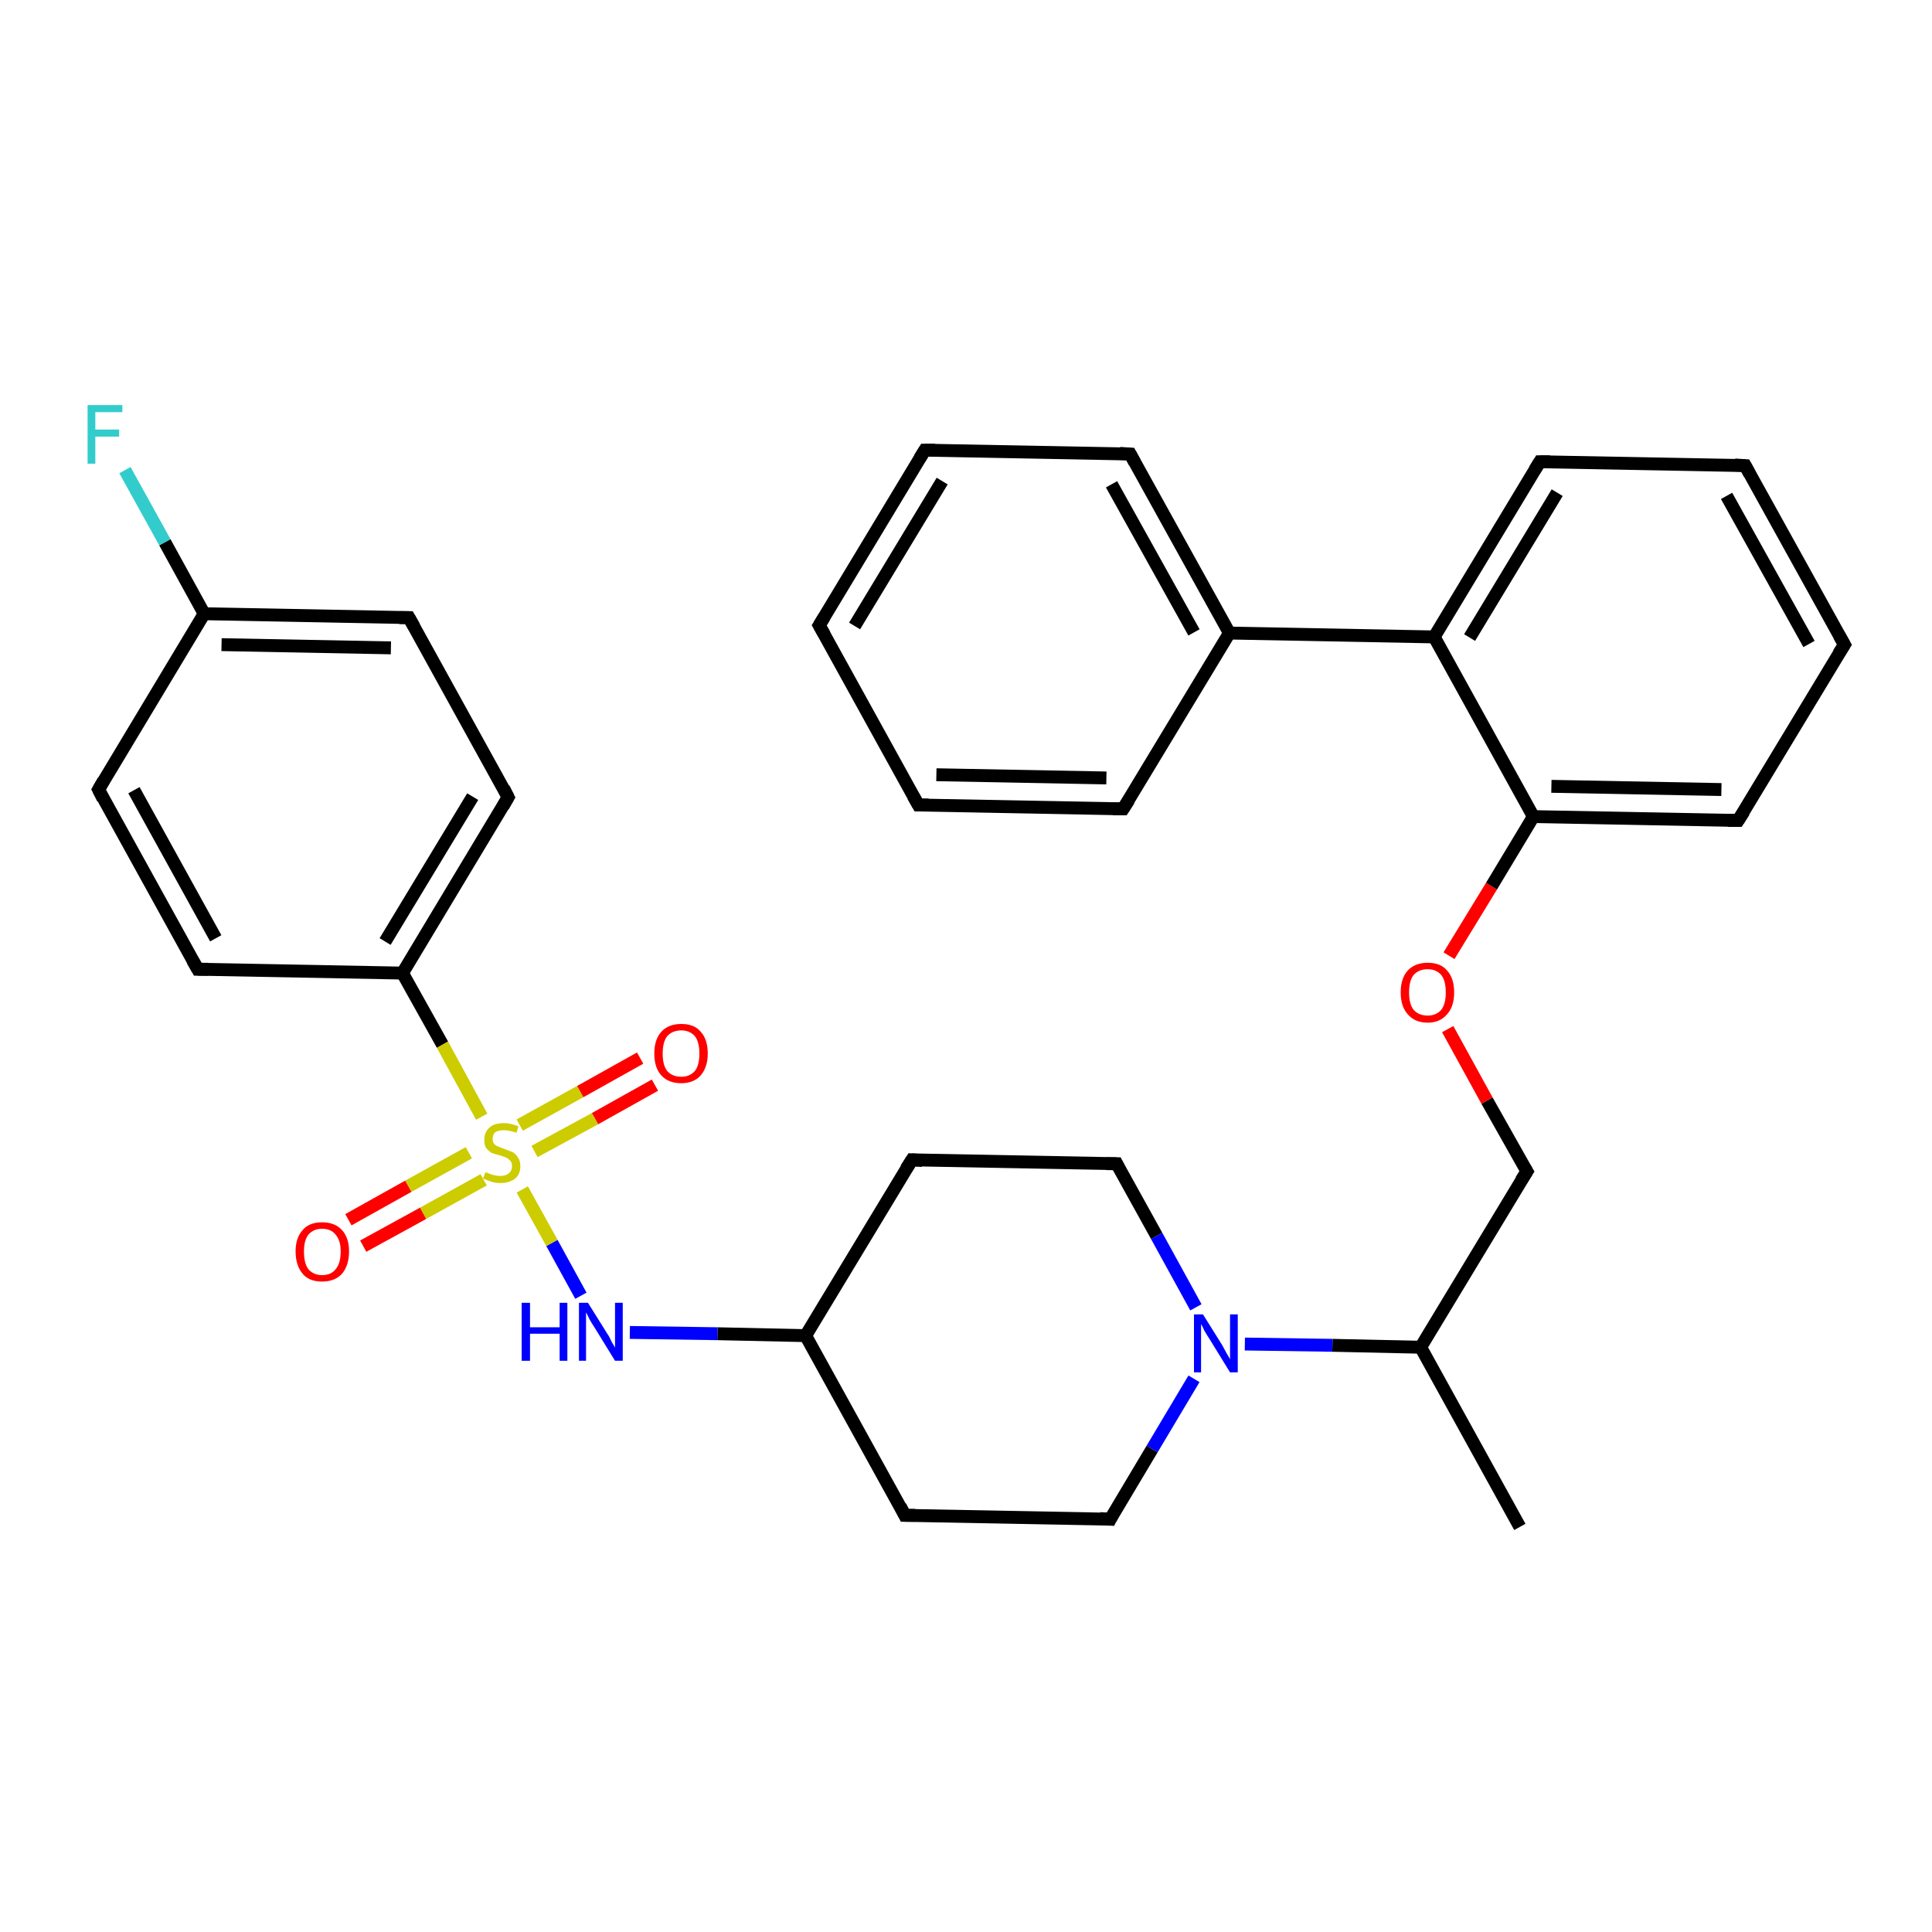 <?xml version='1.0' encoding='iso-8859-1'?>
<svg version='1.1' baseProfile='full'
              xmlns='http://www.w3.org/2000/svg'
                      xmlns:rdkit='http://www.rdkit.org/xml'
                      xmlns:xlink='http://www.w3.org/1999/xlink'
                  xml:space='preserve'
width='300px' height='300px' viewBox='0 0 300 300'>
<!-- END OF HEADER -->
<rect style='opacity:1.0;fill:#FFFFFF;stroke:none' width='300.0' height='300.0' x='0.0' y='0.0'> </rect>
<path class='bond-0 atom-0 atom-1' d='M 236.0,237.1 L 220.6,209.2' style='fill:none;fill-rule:evenodd;stroke:#000000;stroke-width:2.0px;stroke-linecap:butt;stroke-linejoin:miter;stroke-opacity:1' />
<path class='bond-1 atom-1 atom-2' d='M 220.6,209.2 L 237.1,181.9' style='fill:none;fill-rule:evenodd;stroke:#000000;stroke-width:2.0px;stroke-linecap:butt;stroke-linejoin:miter;stroke-opacity:1' />
<path class='bond-2 atom-2 atom-3' d='M 237.1,181.9 L 230.9,170.9' style='fill:none;fill-rule:evenodd;stroke:#000000;stroke-width:2.0px;stroke-linecap:butt;stroke-linejoin:miter;stroke-opacity:1' />
<path class='bond-2 atom-2 atom-3' d='M 230.9,170.9 L 224.8,159.8' style='fill:none;fill-rule:evenodd;stroke:#FF0000;stroke-width:2.0px;stroke-linecap:butt;stroke-linejoin:miter;stroke-opacity:1' />
<path class='bond-3 atom-3 atom-4' d='M 225.0,148.4 L 231.6,137.6' style='fill:none;fill-rule:evenodd;stroke:#FF0000;stroke-width:2.0px;stroke-linecap:butt;stroke-linejoin:miter;stroke-opacity:1' />
<path class='bond-3 atom-3 atom-4' d='M 231.6,137.6 L 238.1,126.8' style='fill:none;fill-rule:evenodd;stroke:#000000;stroke-width:2.0px;stroke-linecap:butt;stroke-linejoin:miter;stroke-opacity:1' />
<path class='bond-4 atom-4 atom-5' d='M 238.1,126.8 L 269.9,127.4' style='fill:none;fill-rule:evenodd;stroke:#000000;stroke-width:2.0px;stroke-linecap:butt;stroke-linejoin:miter;stroke-opacity:1' />
<path class='bond-4 atom-4 atom-5' d='M 240.9,122.1 L 267.3,122.6' style='fill:none;fill-rule:evenodd;stroke:#000000;stroke-width:2.0px;stroke-linecap:butt;stroke-linejoin:miter;stroke-opacity:1' />
<path class='bond-5 atom-5 atom-6' d='M 269.9,127.4 L 286.4,100.1' style='fill:none;fill-rule:evenodd;stroke:#000000;stroke-width:2.0px;stroke-linecap:butt;stroke-linejoin:miter;stroke-opacity:1' />
<path class='bond-6 atom-6 atom-7' d='M 286.4,100.1 L 271.0,72.3' style='fill:none;fill-rule:evenodd;stroke:#000000;stroke-width:2.0px;stroke-linecap:butt;stroke-linejoin:miter;stroke-opacity:1' />
<path class='bond-6 atom-6 atom-7' d='M 280.9,100.0 L 268.1,77.0' style='fill:none;fill-rule:evenodd;stroke:#000000;stroke-width:2.0px;stroke-linecap:butt;stroke-linejoin:miter;stroke-opacity:1' />
<path class='bond-7 atom-7 atom-8' d='M 271.0,72.3 L 239.1,71.7' style='fill:none;fill-rule:evenodd;stroke:#000000;stroke-width:2.0px;stroke-linecap:butt;stroke-linejoin:miter;stroke-opacity:1' />
<path class='bond-8 atom-8 atom-9' d='M 239.1,71.7 L 222.7,98.9' style='fill:none;fill-rule:evenodd;stroke:#000000;stroke-width:2.0px;stroke-linecap:butt;stroke-linejoin:miter;stroke-opacity:1' />
<path class='bond-8 atom-8 atom-9' d='M 241.8,76.5 L 228.2,99.0' style='fill:none;fill-rule:evenodd;stroke:#000000;stroke-width:2.0px;stroke-linecap:butt;stroke-linejoin:miter;stroke-opacity:1' />
<path class='bond-9 atom-9 atom-10' d='M 222.7,98.9 L 190.9,98.3' style='fill:none;fill-rule:evenodd;stroke:#000000;stroke-width:2.0px;stroke-linecap:butt;stroke-linejoin:miter;stroke-opacity:1' />
<path class='bond-10 atom-10 atom-11' d='M 190.9,98.3 L 175.5,70.5' style='fill:none;fill-rule:evenodd;stroke:#000000;stroke-width:2.0px;stroke-linecap:butt;stroke-linejoin:miter;stroke-opacity:1' />
<path class='bond-10 atom-10 atom-11' d='M 185.4,98.2 L 172.6,75.2' style='fill:none;fill-rule:evenodd;stroke:#000000;stroke-width:2.0px;stroke-linecap:butt;stroke-linejoin:miter;stroke-opacity:1' />
<path class='bond-11 atom-11 atom-12' d='M 175.5,70.5 L 143.6,69.9' style='fill:none;fill-rule:evenodd;stroke:#000000;stroke-width:2.0px;stroke-linecap:butt;stroke-linejoin:miter;stroke-opacity:1' />
<path class='bond-12 atom-12 atom-13' d='M 143.6,69.9 L 127.2,97.1' style='fill:none;fill-rule:evenodd;stroke:#000000;stroke-width:2.0px;stroke-linecap:butt;stroke-linejoin:miter;stroke-opacity:1' />
<path class='bond-12 atom-12 atom-13' d='M 146.3,74.7 L 132.7,97.2' style='fill:none;fill-rule:evenodd;stroke:#000000;stroke-width:2.0px;stroke-linecap:butt;stroke-linejoin:miter;stroke-opacity:1' />
<path class='bond-13 atom-13 atom-14' d='M 127.2,97.1 L 142.6,125.0' style='fill:none;fill-rule:evenodd;stroke:#000000;stroke-width:2.0px;stroke-linecap:butt;stroke-linejoin:miter;stroke-opacity:1' />
<path class='bond-14 atom-14 atom-15' d='M 142.6,125.0 L 174.4,125.6' style='fill:none;fill-rule:evenodd;stroke:#000000;stroke-width:2.0px;stroke-linecap:butt;stroke-linejoin:miter;stroke-opacity:1' />
<path class='bond-14 atom-14 atom-15' d='M 145.4,120.3 L 171.8,120.8' style='fill:none;fill-rule:evenodd;stroke:#000000;stroke-width:2.0px;stroke-linecap:butt;stroke-linejoin:miter;stroke-opacity:1' />
<path class='bond-15 atom-1 atom-16' d='M 220.6,209.2 L 206.9,208.9' style='fill:none;fill-rule:evenodd;stroke:#000000;stroke-width:2.0px;stroke-linecap:butt;stroke-linejoin:miter;stroke-opacity:1' />
<path class='bond-15 atom-1 atom-16' d='M 206.9,208.9 L 193.3,208.7' style='fill:none;fill-rule:evenodd;stroke:#0000FF;stroke-width:2.0px;stroke-linecap:butt;stroke-linejoin:miter;stroke-opacity:1' />
<path class='bond-16 atom-16 atom-17' d='M 185.7,203.0 L 179.6,191.9' style='fill:none;fill-rule:evenodd;stroke:#0000FF;stroke-width:2.0px;stroke-linecap:butt;stroke-linejoin:miter;stroke-opacity:1' />
<path class='bond-16 atom-16 atom-17' d='M 179.6,191.9 L 173.4,180.7' style='fill:none;fill-rule:evenodd;stroke:#000000;stroke-width:2.0px;stroke-linecap:butt;stroke-linejoin:miter;stroke-opacity:1' />
<path class='bond-17 atom-17 atom-18' d='M 173.4,180.7 L 141.6,180.1' style='fill:none;fill-rule:evenodd;stroke:#000000;stroke-width:2.0px;stroke-linecap:butt;stroke-linejoin:miter;stroke-opacity:1' />
<path class='bond-18 atom-18 atom-19' d='M 141.6,180.1 L 125.1,207.4' style='fill:none;fill-rule:evenodd;stroke:#000000;stroke-width:2.0px;stroke-linecap:butt;stroke-linejoin:miter;stroke-opacity:1' />
<path class='bond-19 atom-19 atom-20' d='M 125.1,207.4 L 140.5,235.3' style='fill:none;fill-rule:evenodd;stroke:#000000;stroke-width:2.0px;stroke-linecap:butt;stroke-linejoin:miter;stroke-opacity:1' />
<path class='bond-20 atom-20 atom-21' d='M 140.5,235.3 L 172.4,235.9' style='fill:none;fill-rule:evenodd;stroke:#000000;stroke-width:2.0px;stroke-linecap:butt;stroke-linejoin:miter;stroke-opacity:1' />
<path class='bond-21 atom-19 atom-22' d='M 125.1,207.4 L 111.4,207.1' style='fill:none;fill-rule:evenodd;stroke:#000000;stroke-width:2.0px;stroke-linecap:butt;stroke-linejoin:miter;stroke-opacity:1' />
<path class='bond-21 atom-19 atom-22' d='M 111.4,207.1 L 97.8,206.9' style='fill:none;fill-rule:evenodd;stroke:#0000FF;stroke-width:2.0px;stroke-linecap:butt;stroke-linejoin:miter;stroke-opacity:1' />
<path class='bond-22 atom-22 atom-23' d='M 90.2,201.2 L 85.7,193.0' style='fill:none;fill-rule:evenodd;stroke:#0000FF;stroke-width:2.0px;stroke-linecap:butt;stroke-linejoin:miter;stroke-opacity:1' />
<path class='bond-22 atom-22 atom-23' d='M 85.7,193.0 L 81.1,184.7' style='fill:none;fill-rule:evenodd;stroke:#CCCC00;stroke-width:2.0px;stroke-linecap:butt;stroke-linejoin:miter;stroke-opacity:1' />
<path class='bond-23 atom-23 atom-24' d='M 83.0,178.8 L 92.4,173.7' style='fill:none;fill-rule:evenodd;stroke:#CCCC00;stroke-width:2.0px;stroke-linecap:butt;stroke-linejoin:miter;stroke-opacity:1' />
<path class='bond-23 atom-23 atom-24' d='M 92.4,173.7 L 101.7,168.5' style='fill:none;fill-rule:evenodd;stroke:#FF0000;stroke-width:2.0px;stroke-linecap:butt;stroke-linejoin:miter;stroke-opacity:1' />
<path class='bond-23 atom-23 atom-24' d='M 80.7,174.7 L 90.1,169.5' style='fill:none;fill-rule:evenodd;stroke:#CCCC00;stroke-width:2.0px;stroke-linecap:butt;stroke-linejoin:miter;stroke-opacity:1' />
<path class='bond-23 atom-23 atom-24' d='M 90.1,169.5 L 99.4,164.3' style='fill:none;fill-rule:evenodd;stroke:#FF0000;stroke-width:2.0px;stroke-linecap:butt;stroke-linejoin:miter;stroke-opacity:1' />
<path class='bond-24 atom-23 atom-25' d='M 72.8,179.0 L 63.4,184.2' style='fill:none;fill-rule:evenodd;stroke:#CCCC00;stroke-width:2.0px;stroke-linecap:butt;stroke-linejoin:miter;stroke-opacity:1' />
<path class='bond-24 atom-23 atom-25' d='M 63.4,184.2 L 54.1,189.4' style='fill:none;fill-rule:evenodd;stroke:#FF0000;stroke-width:2.0px;stroke-linecap:butt;stroke-linejoin:miter;stroke-opacity:1' />
<path class='bond-24 atom-23 atom-25' d='M 75.1,183.2 L 65.7,188.4' style='fill:none;fill-rule:evenodd;stroke:#CCCC00;stroke-width:2.0px;stroke-linecap:butt;stroke-linejoin:miter;stroke-opacity:1' />
<path class='bond-24 atom-23 atom-25' d='M 65.7,188.4 L 56.4,193.5' style='fill:none;fill-rule:evenodd;stroke:#FF0000;stroke-width:2.0px;stroke-linecap:butt;stroke-linejoin:miter;stroke-opacity:1' />
<path class='bond-25 atom-23 atom-26' d='M 74.8,173.4 L 68.7,162.2' style='fill:none;fill-rule:evenodd;stroke:#CCCC00;stroke-width:2.0px;stroke-linecap:butt;stroke-linejoin:miter;stroke-opacity:1' />
<path class='bond-25 atom-23 atom-26' d='M 68.7,162.2 L 62.5,151.1' style='fill:none;fill-rule:evenodd;stroke:#000000;stroke-width:2.0px;stroke-linecap:butt;stroke-linejoin:miter;stroke-opacity:1' />
<path class='bond-26 atom-26 atom-27' d='M 62.5,151.1 L 78.9,123.8' style='fill:none;fill-rule:evenodd;stroke:#000000;stroke-width:2.0px;stroke-linecap:butt;stroke-linejoin:miter;stroke-opacity:1' />
<path class='bond-26 atom-26 atom-27' d='M 59.8,146.2 L 73.4,123.7' style='fill:none;fill-rule:evenodd;stroke:#000000;stroke-width:2.0px;stroke-linecap:butt;stroke-linejoin:miter;stroke-opacity:1' />
<path class='bond-27 atom-27 atom-28' d='M 78.9,123.8 L 63.5,95.9' style='fill:none;fill-rule:evenodd;stroke:#000000;stroke-width:2.0px;stroke-linecap:butt;stroke-linejoin:miter;stroke-opacity:1' />
<path class='bond-28 atom-28 atom-29' d='M 63.5,95.9 L 31.7,95.3' style='fill:none;fill-rule:evenodd;stroke:#000000;stroke-width:2.0px;stroke-linecap:butt;stroke-linejoin:miter;stroke-opacity:1' />
<path class='bond-28 atom-28 atom-29' d='M 60.7,100.6 L 34.4,100.1' style='fill:none;fill-rule:evenodd;stroke:#000000;stroke-width:2.0px;stroke-linecap:butt;stroke-linejoin:miter;stroke-opacity:1' />
<path class='bond-29 atom-29 atom-30' d='M 31.7,95.3 L 25.6,84.2' style='fill:none;fill-rule:evenodd;stroke:#000000;stroke-width:2.0px;stroke-linecap:butt;stroke-linejoin:miter;stroke-opacity:1' />
<path class='bond-29 atom-29 atom-30' d='M 25.6,84.2 L 19.4,73.0' style='fill:none;fill-rule:evenodd;stroke:#33CCCC;stroke-width:2.0px;stroke-linecap:butt;stroke-linejoin:miter;stroke-opacity:1' />
<path class='bond-30 atom-29 atom-31' d='M 31.7,95.3 L 15.3,122.6' style='fill:none;fill-rule:evenodd;stroke:#000000;stroke-width:2.0px;stroke-linecap:butt;stroke-linejoin:miter;stroke-opacity:1' />
<path class='bond-31 atom-31 atom-32' d='M 15.3,122.6 L 30.7,150.5' style='fill:none;fill-rule:evenodd;stroke:#000000;stroke-width:2.0px;stroke-linecap:butt;stroke-linejoin:miter;stroke-opacity:1' />
<path class='bond-31 atom-31 atom-32' d='M 20.8,122.7 L 33.5,145.7' style='fill:none;fill-rule:evenodd;stroke:#000000;stroke-width:2.0px;stroke-linecap:butt;stroke-linejoin:miter;stroke-opacity:1' />
<path class='bond-32 atom-9 atom-4' d='M 222.7,98.9 L 238.1,126.8' style='fill:none;fill-rule:evenodd;stroke:#000000;stroke-width:2.0px;stroke-linecap:butt;stroke-linejoin:miter;stroke-opacity:1' />
<path class='bond-33 atom-15 atom-10' d='M 174.4,125.6 L 190.9,98.3' style='fill:none;fill-rule:evenodd;stroke:#000000;stroke-width:2.0px;stroke-linecap:butt;stroke-linejoin:miter;stroke-opacity:1' />
<path class='bond-34 atom-21 atom-16' d='M 172.4,235.9 L 178.9,225.0' style='fill:none;fill-rule:evenodd;stroke:#000000;stroke-width:2.0px;stroke-linecap:butt;stroke-linejoin:miter;stroke-opacity:1' />
<path class='bond-34 atom-21 atom-16' d='M 178.9,225.0 L 185.4,214.1' style='fill:none;fill-rule:evenodd;stroke:#0000FF;stroke-width:2.0px;stroke-linecap:butt;stroke-linejoin:miter;stroke-opacity:1' />
<path class='bond-35 atom-32 atom-26' d='M 30.7,150.5 L 62.5,151.1' style='fill:none;fill-rule:evenodd;stroke:#000000;stroke-width:2.0px;stroke-linecap:butt;stroke-linejoin:miter;stroke-opacity:1' />
<path d='M 236.2,183.3 L 237.1,181.9 L 236.8,181.4' style='fill:none;stroke:#000000;stroke-width:2.0px;stroke-linecap:butt;stroke-linejoin:miter;stroke-opacity:1;' />
<path d='M 268.3,127.4 L 269.9,127.4 L 270.8,126.0' style='fill:none;stroke:#000000;stroke-width:2.0px;stroke-linecap:butt;stroke-linejoin:miter;stroke-opacity:1;' />
<path d='M 285.5,101.5 L 286.4,100.1 L 285.6,98.7' style='fill:none;stroke:#000000;stroke-width:2.0px;stroke-linecap:butt;stroke-linejoin:miter;stroke-opacity:1;' />
<path d='M 271.7,73.6 L 271.0,72.3 L 269.4,72.2' style='fill:none;stroke:#000000;stroke-width:2.0px;stroke-linecap:butt;stroke-linejoin:miter;stroke-opacity:1;' />
<path d='M 240.7,71.7 L 239.1,71.7 L 238.3,73.0' style='fill:none;stroke:#000000;stroke-width:2.0px;stroke-linecap:butt;stroke-linejoin:miter;stroke-opacity:1;' />
<path d='M 176.2,71.8 L 175.5,70.5 L 173.9,70.4' style='fill:none;stroke:#000000;stroke-width:2.0px;stroke-linecap:butt;stroke-linejoin:miter;stroke-opacity:1;' />
<path d='M 145.2,69.9 L 143.6,69.9 L 142.8,71.2' style='fill:none;stroke:#000000;stroke-width:2.0px;stroke-linecap:butt;stroke-linejoin:miter;stroke-opacity:1;' />
<path d='M 128.0,95.8 L 127.2,97.1 L 128.0,98.5' style='fill:none;stroke:#000000;stroke-width:2.0px;stroke-linecap:butt;stroke-linejoin:miter;stroke-opacity:1;' />
<path d='M 141.8,123.6 L 142.6,125.0 L 144.2,125.0' style='fill:none;stroke:#000000;stroke-width:2.0px;stroke-linecap:butt;stroke-linejoin:miter;stroke-opacity:1;' />
<path d='M 172.8,125.6 L 174.4,125.6 L 175.3,124.2' style='fill:none;stroke:#000000;stroke-width:2.0px;stroke-linecap:butt;stroke-linejoin:miter;stroke-opacity:1;' />
<path d='M 173.7,181.3 L 173.4,180.7 L 171.8,180.7' style='fill:none;stroke:#000000;stroke-width:2.0px;stroke-linecap:butt;stroke-linejoin:miter;stroke-opacity:1;' />
<path d='M 143.2,180.2 L 141.6,180.1 L 140.7,181.5' style='fill:none;stroke:#000000;stroke-width:2.0px;stroke-linecap:butt;stroke-linejoin:miter;stroke-opacity:1;' />
<path d='M 139.8,233.9 L 140.5,235.3 L 142.1,235.3' style='fill:none;stroke:#000000;stroke-width:2.0px;stroke-linecap:butt;stroke-linejoin:miter;stroke-opacity:1;' />
<path d='M 170.8,235.8 L 172.4,235.9 L 172.7,235.3' style='fill:none;stroke:#000000;stroke-width:2.0px;stroke-linecap:butt;stroke-linejoin:miter;stroke-opacity:1;' />
<path d='M 78.1,125.2 L 78.9,123.8 L 78.2,122.4' style='fill:none;stroke:#000000;stroke-width:2.0px;stroke-linecap:butt;stroke-linejoin:miter;stroke-opacity:1;' />
<path d='M 64.3,97.3 L 63.5,95.9 L 62.0,95.9' style='fill:none;stroke:#000000;stroke-width:2.0px;stroke-linecap:butt;stroke-linejoin:miter;stroke-opacity:1;' />
<path d='M 16.1,121.2 L 15.3,122.6 L 16.0,124.0' style='fill:none;stroke:#000000;stroke-width:2.0px;stroke-linecap:butt;stroke-linejoin:miter;stroke-opacity:1;' />
<path d='M 29.9,149.1 L 30.7,150.5 L 32.3,150.5' style='fill:none;stroke:#000000;stroke-width:2.0px;stroke-linecap:butt;stroke-linejoin:miter;stroke-opacity:1;' />
<path class='atom-3' d='M 217.5 154.1
Q 217.5 151.9, 218.6 150.7
Q 219.7 149.5, 221.7 149.5
Q 223.7 149.5, 224.7 150.7
Q 225.8 151.9, 225.8 154.1
Q 225.8 156.3, 224.7 157.5
Q 223.6 158.8, 221.7 158.8
Q 219.7 158.8, 218.6 157.5
Q 217.5 156.3, 217.5 154.1
M 221.7 157.7
Q 223.0 157.7, 223.8 156.8
Q 224.5 155.9, 224.5 154.1
Q 224.5 152.3, 223.8 151.4
Q 223.0 150.5, 221.7 150.5
Q 220.3 150.5, 219.5 151.4
Q 218.8 152.3, 218.8 154.1
Q 218.8 155.9, 219.5 156.8
Q 220.3 157.7, 221.7 157.7
' fill='#FF0000'/>
<path class='atom-16' d='M 186.8 204.1
L 189.8 208.9
Q 190.0 209.3, 190.5 210.2
Q 191.0 211.0, 191.0 211.1
L 191.0 204.1
L 192.2 204.1
L 192.2 213.1
L 191.0 213.1
L 187.8 207.9
Q 187.4 207.3, 187.0 206.6
Q 186.7 205.9, 186.5 205.6
L 186.5 213.1
L 185.4 213.1
L 185.4 204.1
L 186.8 204.1
' fill='#0000FF'/>
<path class='atom-22' d='M 81.0 202.3
L 82.3 202.3
L 82.3 206.1
L 86.9 206.1
L 86.9 202.3
L 88.1 202.3
L 88.1 211.3
L 86.9 211.3
L 86.9 207.1
L 82.3 207.1
L 82.3 211.3
L 81.0 211.3
L 81.0 202.3
' fill='#0000FF'/>
<path class='atom-22' d='M 91.3 202.3
L 94.3 207.1
Q 94.6 207.5, 95.0 208.4
Q 95.5 209.2, 95.5 209.3
L 95.5 202.3
L 96.7 202.3
L 96.7 211.3
L 95.5 211.3
L 92.3 206.1
Q 91.9 205.5, 91.5 204.8
Q 91.2 204.1, 91.0 203.8
L 91.0 211.3
L 89.9 211.3
L 89.9 202.3
L 91.3 202.3
' fill='#0000FF'/>
<path class='atom-23' d='M 75.4 182.0
Q 75.5 182.1, 75.9 182.2
Q 76.3 182.4, 76.8 182.5
Q 77.2 182.6, 77.7 182.6
Q 78.5 182.6, 79.0 182.2
Q 79.5 181.8, 79.5 181.1
Q 79.5 180.6, 79.3 180.3
Q 79.0 180.0, 78.7 179.8
Q 78.3 179.6, 77.6 179.4
Q 76.8 179.2, 76.3 179.0
Q 75.9 178.7, 75.5 178.3
Q 75.2 177.8, 75.2 177.0
Q 75.2 175.8, 76.0 175.1
Q 76.7 174.4, 78.3 174.4
Q 79.3 174.4, 80.5 174.9
L 80.2 175.9
Q 79.1 175.5, 78.3 175.5
Q 77.4 175.5, 76.9 175.8
Q 76.5 176.2, 76.5 176.8
Q 76.5 177.3, 76.7 177.6
Q 77.0 177.9, 77.3 178.0
Q 77.7 178.2, 78.3 178.4
Q 79.1 178.7, 79.6 178.9
Q 80.1 179.2, 80.4 179.7
Q 80.8 180.2, 80.8 181.1
Q 80.8 182.3, 80.0 183.0
Q 79.1 183.7, 77.7 183.7
Q 76.9 183.7, 76.3 183.5
Q 75.7 183.3, 75.0 183.0
L 75.4 182.0
' fill='#CCCC00'/>
<path class='atom-24' d='M 101.6 163.6
Q 101.6 161.4, 102.7 160.2
Q 103.8 159.0, 105.8 159.0
Q 107.8 159.0, 108.8 160.2
Q 109.9 161.4, 109.9 163.6
Q 109.9 165.7, 108.8 167.0
Q 107.7 168.2, 105.8 168.2
Q 103.8 168.2, 102.7 167.0
Q 101.6 165.8, 101.6 163.6
M 105.8 167.2
Q 107.1 167.2, 107.9 166.3
Q 108.6 165.4, 108.6 163.6
Q 108.6 161.8, 107.9 160.9
Q 107.1 160.0, 105.8 160.0
Q 104.4 160.0, 103.6 160.9
Q 102.9 161.8, 102.9 163.6
Q 102.9 165.4, 103.6 166.3
Q 104.4 167.2, 105.8 167.2
' fill='#FF0000'/>
<path class='atom-25' d='M 45.9 194.3
Q 45.9 192.2, 47.0 191.0
Q 48.0 189.8, 50.0 189.8
Q 52.0 189.8, 53.1 191.0
Q 54.2 192.2, 54.2 194.3
Q 54.2 196.5, 53.1 197.8
Q 52.0 199.0, 50.0 199.0
Q 48.0 199.0, 47.0 197.8
Q 45.9 196.5, 45.9 194.3
M 50.0 198.0
Q 51.4 198.0, 52.1 197.1
Q 52.9 196.2, 52.9 194.3
Q 52.9 192.6, 52.1 191.7
Q 51.4 190.8, 50.0 190.8
Q 48.7 190.8, 47.9 191.7
Q 47.2 192.6, 47.2 194.3
Q 47.2 196.2, 47.9 197.1
Q 48.7 198.0, 50.0 198.0
' fill='#FF0000'/>
<path class='atom-30' d='M 13.6 62.9
L 19.0 62.9
L 19.0 64.0
L 14.8 64.0
L 14.8 66.7
L 18.5 66.7
L 18.5 67.8
L 14.8 67.8
L 14.8 72.0
L 13.6 72.0
L 13.6 62.9
' fill='#33CCCC'/>
</svg>
